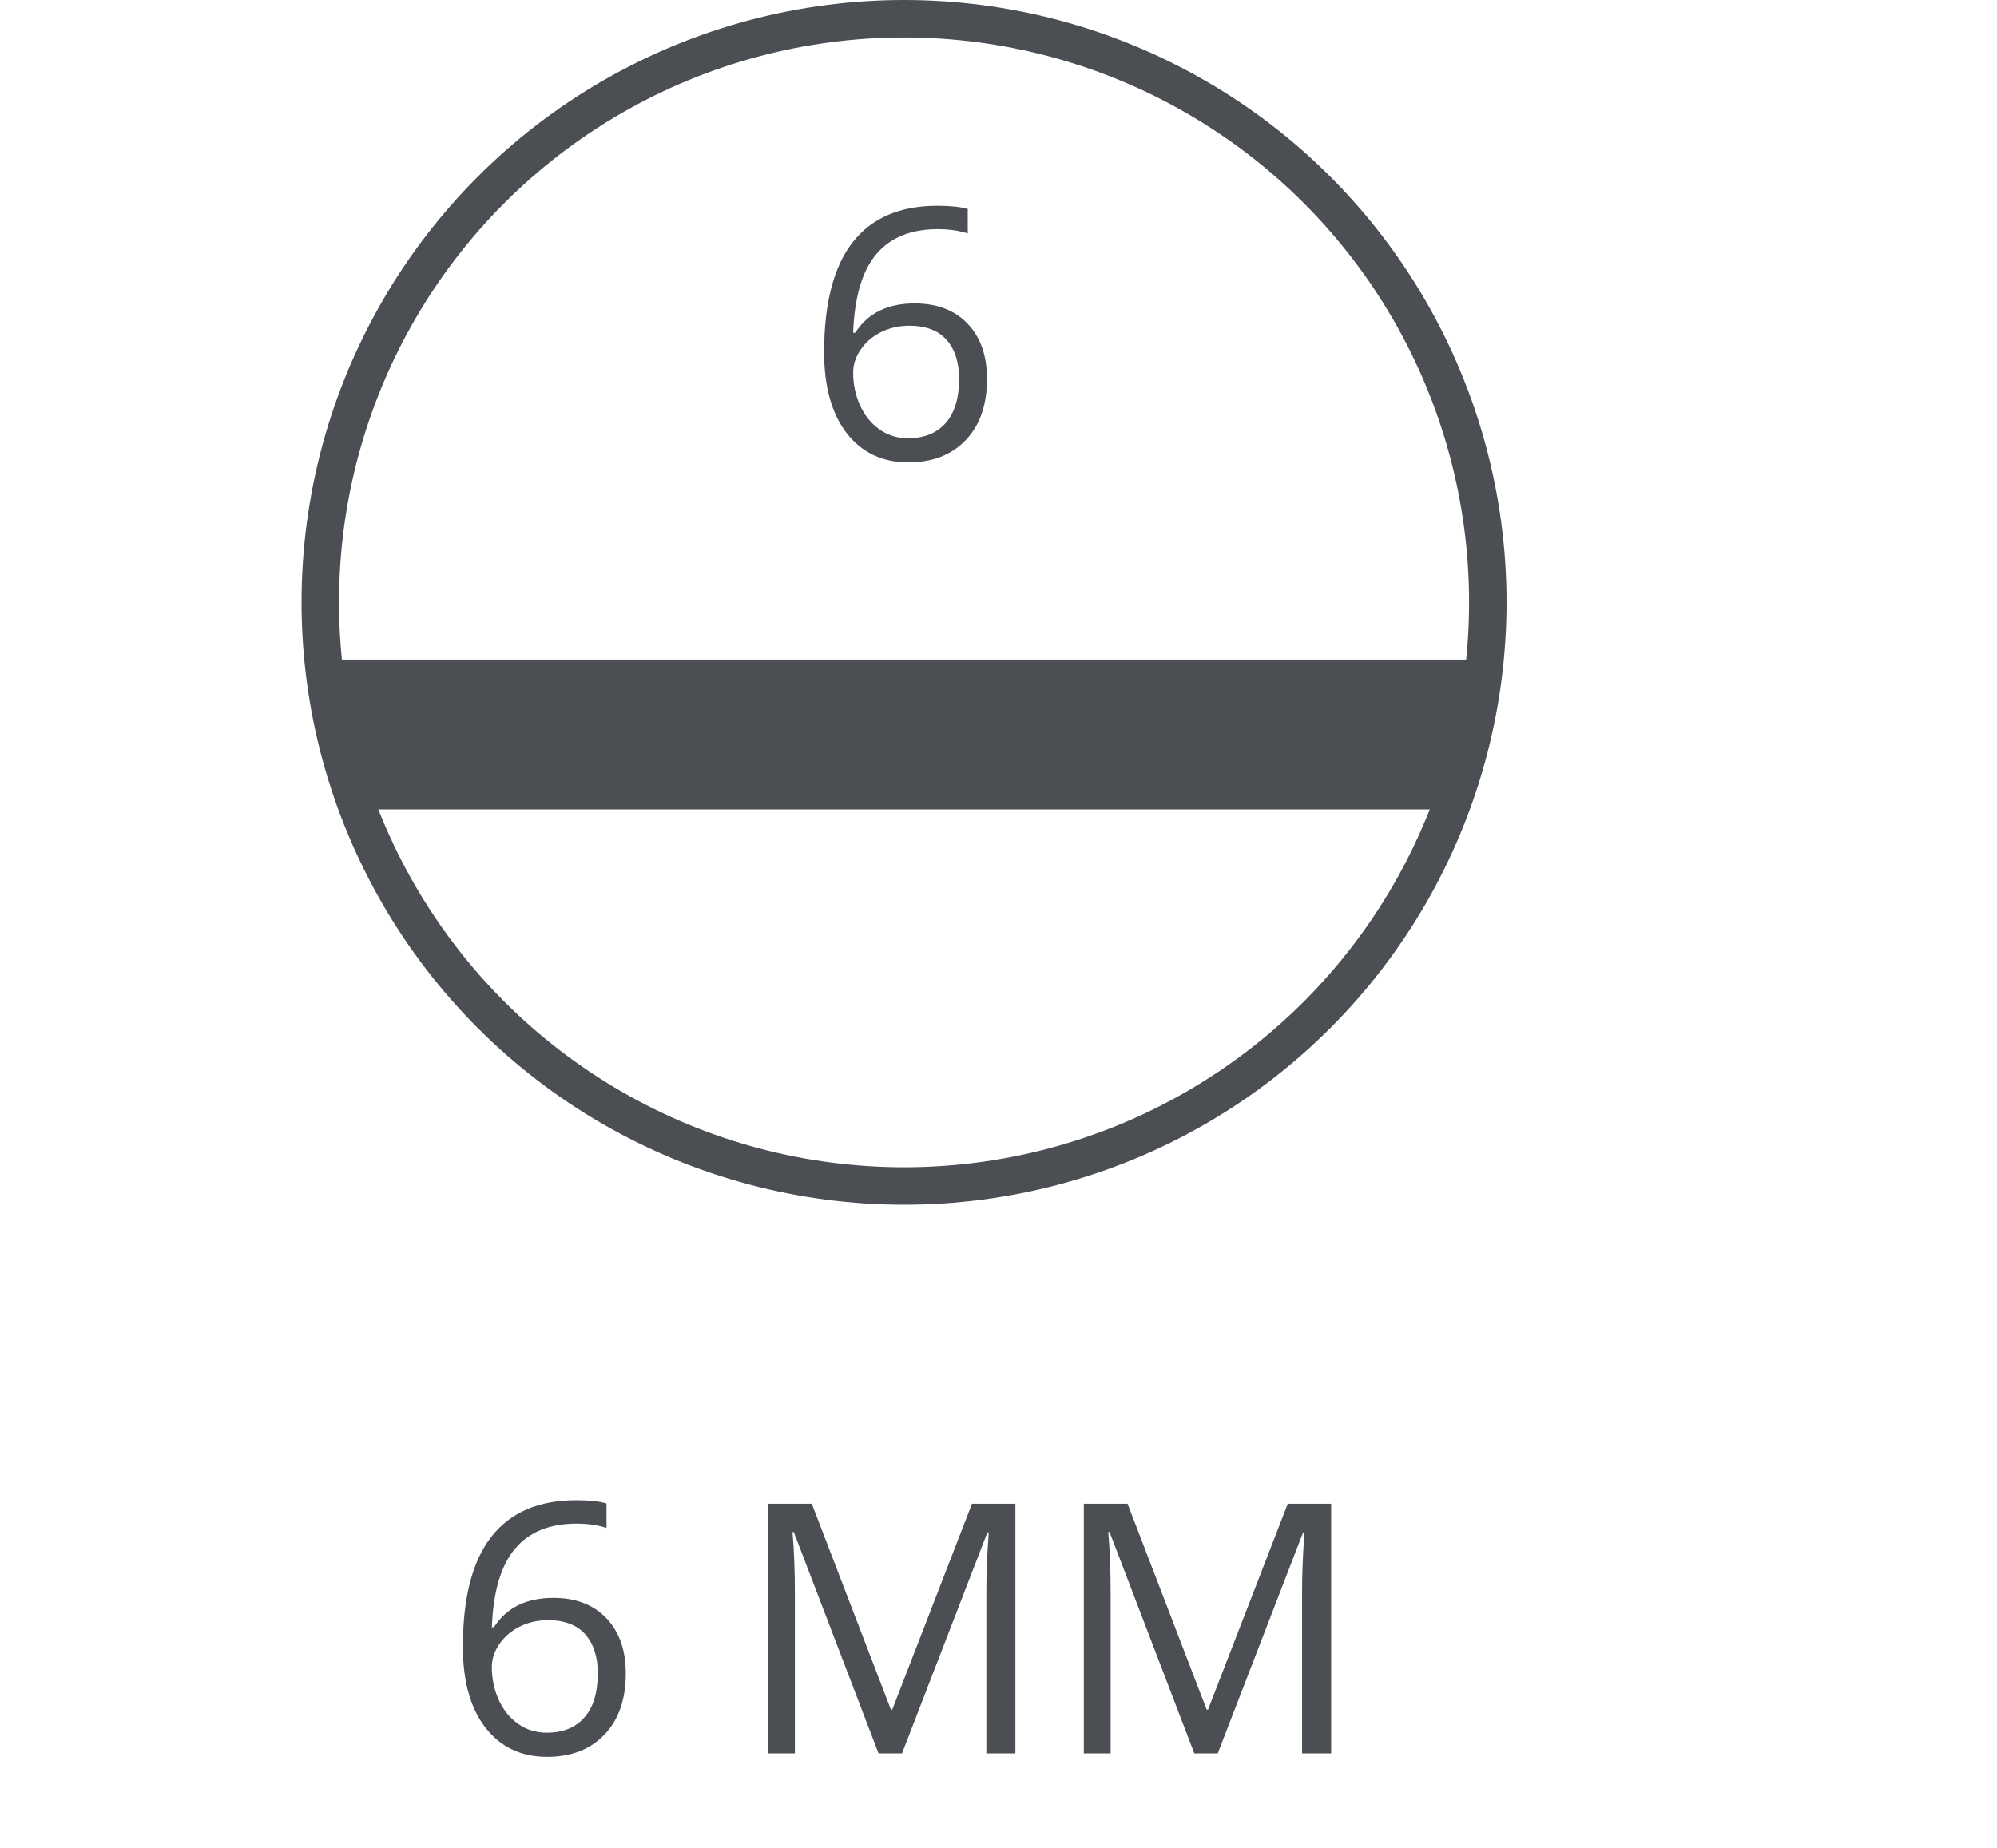 <!-- Generator: Adobe Illustrator 21.0.0, SVG Export Plug-In  -->
<svg version="1.1"
	 xmlns="http://www.w3.org/2000/svg" xmlns:xlink="http://www.w3.org/1999/xlink" xmlns:a="http://ns.adobe.com/AdobeSVGViewerExtensions/3.0/"
	 x="0px" y="0px" width="42.423px" height="39.27px" viewBox="0 0 42.423 39.27" style="enable-background:new 0 0 42.423 39.27;"
	 xml:space="preserve">
<style type="text/css">
	.st0{fill:#4B4F54;}
	.st1{clip-path:url(#SVGID_2_);fill:none;stroke:#4B4F54;stroke-width:3.184;}
	.st2{fill:none;stroke:#4B4F54;stroke-width:0.796;}
	.st3{clip-path:url(#SVGID_4_);fill:none;stroke:#4B4F54;stroke-width:3.184;}
</style>
<defs>
</defs>
<g>
	<g>
		<path class="st0" d="M9.833,34.989c0-1.042,0.202-1.821,0.607-2.338s1.005-0.774,1.798-0.774c0.273,0,0.488,0.022,0.646,0.068
			v0.52c-0.187-0.061-0.398-0.091-0.639-0.091c-0.568,0-1.002,0.177-1.302,0.531s-0.465,0.911-0.494,1.671h0.044
			c0.266-0.416,0.687-0.624,1.263-0.624c0.477,0,0.852,0.144,1.126,0.432s0.412,0.678,0.412,1.172c0,0.551-0.15,0.984-0.452,1.3
			c-0.301,0.316-0.708,0.474-1.221,0.474c-0.549,0-0.984-0.206-1.306-0.618S9.833,35.724,9.833,34.989z M11.614,36.817
			c0.344,0,0.61-0.107,0.8-0.324s0.285-0.529,0.285-0.938c0-0.351-0.089-0.627-0.265-0.827c-0.177-0.201-0.44-0.302-0.791-0.302
			c-0.218,0-0.418,0.045-0.599,0.135c-0.182,0.089-0.326,0.213-0.434,0.37s-0.162,0.32-0.162,0.489c0,0.249,0.049,0.481,0.146,0.697
			c0.097,0.215,0.234,0.386,0.412,0.511C11.184,36.754,11.386,36.817,11.614,36.817z"/>
		<path class="st0" d="M18.663,37.256l-1.8-4.702h-0.028c0.033,0.373,0.051,0.815,0.051,1.328v3.374h-0.57v-5.304h0.929l1.681,4.375
			h0.028l1.694-4.375h0.922v5.304h-0.617v-3.417c0-0.393,0.017-0.818,0.051-1.277h-0.029l-1.813,4.694H18.663z"/>
		<path class="st0" d="M25.371,37.256l-1.8-4.702h-0.028c0.033,0.373,0.051,0.815,0.051,1.328v3.374h-0.57v-5.304h0.929l1.681,4.375
			h0.028l1.694-4.375h0.922v5.304H27.66v-3.417c0-0.393,0.017-0.818,0.051-1.277h-0.029l-1.813,4.694H25.371z"/>
	</g>
	<g>
		<path class="st0" d="M17.507,7.484c0-1.042,0.203-1.821,0.608-2.338c0.404-0.517,1.004-0.774,1.797-0.774
			c0.273,0,0.489,0.022,0.646,0.068v0.52c-0.187-0.061-0.399-0.091-0.639-0.091c-0.568,0-1.003,0.177-1.303,0.531
			s-0.464,0.911-0.493,1.671h0.044c0.266-0.416,0.687-0.624,1.262-0.624c0.477,0,0.853,0.144,1.127,0.432s0.411,0.678,0.411,1.172
			c0,0.551-0.15,0.984-0.451,1.3c-0.301,0.316-0.708,0.474-1.221,0.474c-0.549,0-0.984-0.206-1.307-0.618
			C17.669,8.793,17.507,8.219,17.507,7.484z M19.289,9.312c0.344,0,0.61-0.107,0.801-0.324c0.189-0.217,0.284-0.529,0.284-0.938
			c0-0.351-0.088-0.627-0.265-0.827c-0.177-0.201-0.44-0.302-0.791-0.302c-0.218,0-0.417,0.045-0.599,0.135
			c-0.182,0.089-0.326,0.213-0.434,0.37s-0.161,0.32-0.161,0.489c0,0.249,0.048,0.481,0.146,0.697
			c0.097,0.215,0.233,0.386,0.411,0.511C18.859,9.249,19.062,9.312,19.289,9.312z"/>
	</g>
	<g>
		<defs>
			<path id="SVGID_1_" d="M6.805,12.8c0,6.849,5.552,12.401,12.401,12.401c6.848,0,12.4-5.552,12.4-12.401
				s-5.552-12.401-12.4-12.401C12.357,0.399,6.805,5.951,6.805,12.8"/>
		</defs>
		<clipPath id="SVGID_2_">
			<use xlink:href="#SVGID_1_"  style="overflow:visible;"/>
		</clipPath>
		<line class="st1" x1="0" y1="15.607" x2="42.423" y2="15.607"/>
	</g>
	<circle class="st2" cx="19.205" cy="12.799" r="12.401"/>
</g>
</svg>